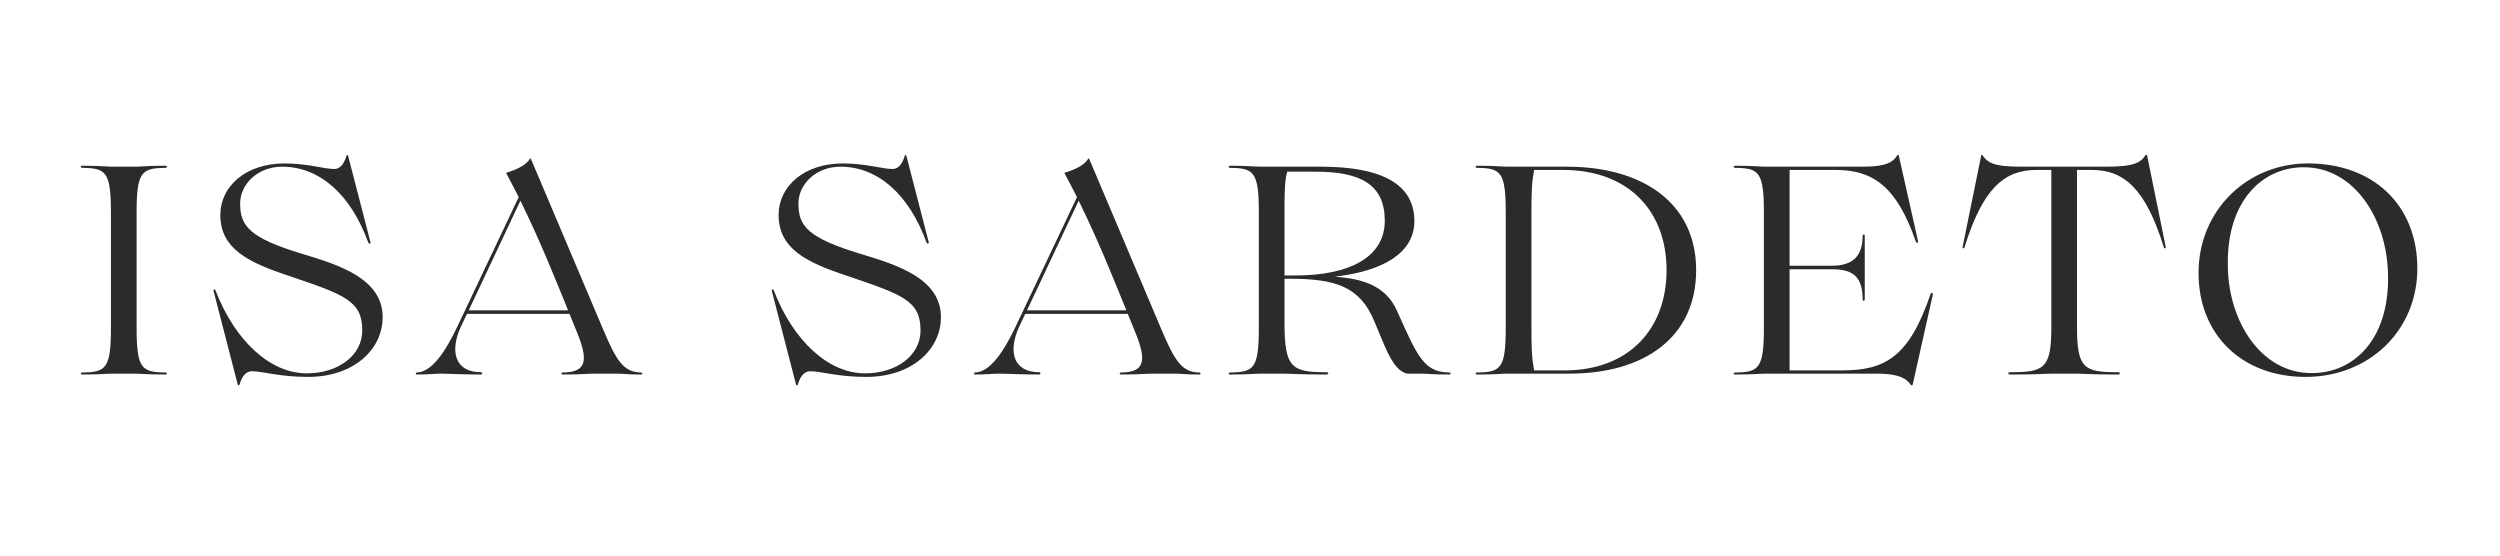 <svg xmlns="http://www.w3.org/2000/svg" xmlns:xlink="http://www.w3.org/1999/xlink" width="180" zoomAndPan="magnify" viewBox="0 0 135 30" height="40" preserveAspectRatio="xMidYMid meet" version="1.0"><defs><g/></defs><g fill="#2b2b2b" fill-opacity="1"><g transform="translate(3.881, 20.177)"><g><path d="M 3.371 -11.176 L 2.25 -11.176 C 1.836 -11.176 1.613 -11.227 0.559 -11.227 C 0.445 -11.227 0.465 -11.113 0.559 -11.113 C 1.836 -11.098 2.109 -10.906 2.109 -8.703 L 2.109 -2.477 C 2.109 -0.27 1.836 -0.078 0.559 -0.062 C 0.465 -0.062 0.445 0.047 0.559 0.047 C 1.613 0.047 1.836 0 2.25 0 L 3.371 0 C 3.785 0 3.992 0.047 5.047 0.047 C 5.172 0.047 5.156 -0.062 5.047 -0.062 C 3.77 -0.078 3.496 -0.27 3.496 -2.477 L 3.496 -8.703 C 3.496 -10.906 3.77 -11.098 5.047 -11.113 C 5.156 -11.113 5.172 -11.227 5.047 -11.227 C 3.992 -11.227 3.785 -11.176 3.371 -11.176 Z M 3.371 -11.176 "/></g></g></g><g fill="#2b2b2b" fill-opacity="1"><g transform="translate(10.46, 20.177)"><g><path d="M 6.18 0.176 C 8.605 0.176 10.203 -1.277 10.203 -3.051 C 10.203 -5.109 7.902 -5.859 5.859 -6.469 C 3.02 -7.328 2.508 -7.969 2.508 -9.18 C 2.508 -10.25 3.48 -11.176 4.773 -11.176 C 6.801 -11.176 8.48 -9.676 9.422 -7.09 C 9.453 -6.992 9.566 -7.012 9.547 -7.09 L 8.336 -11.77 C 8.32 -11.816 8.27 -11.816 8.254 -11.77 C 8.16 -11.48 8 -11.051 7.586 -11.051 C 7.043 -11.051 6.164 -11.352 4.902 -11.352 C 2.809 -11.352 1.438 -10.109 1.438 -8.574 C 1.438 -6.754 2.922 -6.02 5.078 -5.301 C 8.145 -4.262 9.102 -3.945 9.102 -2.332 C 9.102 -0.988 7.809 -0.016 6.102 -0.016 C 4.121 -0.016 2.219 -1.789 1.18 -4.488 C 1.148 -4.582 1.055 -4.566 1.07 -4.473 L 2.379 0.59 C 2.395 0.656 2.461 0.641 2.477 0.59 C 2.57 0.254 2.762 -0.129 3.145 -0.129 C 3.738 -0.129 4.613 0.176 6.18 0.176 Z M 6.18 0.176 "/></g></g></g><g fill="#2b2b2b" fill-opacity="1"><g transform="translate(22.372, 20.177)"><g><path d="M 12.246 -0.062 C 11.305 -0.078 10.922 -0.672 10.188 -2.41 L 6.293 -11.609 C 6.273 -11.625 6.242 -11.609 6.242 -11.609 C 6.051 -11.242 5.43 -10.984 4.996 -10.859 C 4.949 -10.844 4.965 -10.824 4.98 -10.793 C 5.207 -10.363 5.43 -9.949 5.637 -9.531 L 2.316 -2.523 C 1.676 -1.18 0.941 -0.078 0.129 -0.062 C 0.062 -0.062 0.062 0.047 0.129 0.047 C 0.75 0.047 1.148 0 1.406 0 C 1.836 0 2.539 0.047 3.594 0.047 C 3.688 0.047 3.688 -0.078 3.594 -0.078 C 2.203 -0.078 1.883 -1.199 2.539 -2.586 L 2.844 -3.227 L 5.715 -3.227 C 6.836 -3.227 7.328 -3.227 8.383 -3.227 L 8.719 -2.395 C 9.453 -0.672 9.293 -0.078 8.016 -0.062 C 7.922 -0.062 7.922 0.047 8.016 0.047 C 9.07 0.047 9.324 0 9.742 0 L 10.969 0 C 11.273 0 11.465 0.047 12.246 0.047 C 12.328 0.047 12.328 -0.062 12.246 -0.062 Z M 5.715 -3.418 L 2.938 -3.418 L 5.73 -9.34 C 6.801 -7.152 7.52 -5.348 8.305 -3.418 Z M 5.715 -3.418 "/></g></g></g><g fill="#2b2b2b" fill-opacity="1"><g transform="translate(35.721, 20.177)"><g/></g></g><g fill="#2b2b2b" fill-opacity="1"><g transform="translate(40.607, 20.177)"><g><path d="M 6.18 0.176 C 8.605 0.176 10.203 -1.277 10.203 -3.051 C 10.203 -5.109 7.902 -5.859 5.859 -6.469 C 3.02 -7.328 2.508 -7.969 2.508 -9.18 C 2.508 -10.25 3.48 -11.176 4.773 -11.176 C 6.801 -11.176 8.48 -9.676 9.422 -7.09 C 9.453 -6.992 9.566 -7.012 9.547 -7.09 L 8.336 -11.77 C 8.32 -11.816 8.27 -11.816 8.254 -11.77 C 8.16 -11.48 8 -11.051 7.586 -11.051 C 7.043 -11.051 6.164 -11.352 4.902 -11.352 C 2.809 -11.352 1.438 -10.109 1.438 -8.574 C 1.438 -6.754 2.922 -6.02 5.078 -5.301 C 8.145 -4.262 9.102 -3.945 9.102 -2.332 C 9.102 -0.988 7.809 -0.016 6.102 -0.016 C 4.121 -0.016 2.219 -1.789 1.18 -4.488 C 1.148 -4.582 1.055 -4.566 1.07 -4.473 L 2.379 0.59 C 2.395 0.656 2.461 0.641 2.477 0.59 C 2.57 0.254 2.762 -0.129 3.145 -0.129 C 3.738 -0.129 4.613 0.176 6.18 0.176 Z M 6.18 0.176 "/></g></g></g><g fill="#2b2b2b" fill-opacity="1"><g transform="translate(52.519, 20.177)"><g><path d="M 12.246 -0.062 C 11.305 -0.078 10.922 -0.672 10.188 -2.41 L 6.293 -11.609 C 6.273 -11.625 6.242 -11.609 6.242 -11.609 C 6.051 -11.242 5.43 -10.984 4.996 -10.859 C 4.949 -10.844 4.965 -10.824 4.98 -10.793 C 5.207 -10.363 5.43 -9.949 5.637 -9.531 L 2.316 -2.523 C 1.676 -1.18 0.941 -0.078 0.129 -0.062 C 0.062 -0.062 0.062 0.047 0.129 0.047 C 0.75 0.047 1.148 0 1.406 0 C 1.836 0 2.539 0.047 3.594 0.047 C 3.688 0.047 3.688 -0.078 3.594 -0.078 C 2.203 -0.078 1.883 -1.199 2.539 -2.586 L 2.844 -3.227 L 5.715 -3.227 C 6.836 -3.227 7.328 -3.227 8.383 -3.227 L 8.719 -2.395 C 9.453 -0.672 9.293 -0.078 8.016 -0.062 C 7.922 -0.062 7.922 0.047 8.016 0.047 C 9.07 0.047 9.324 0 9.742 0 L 10.969 0 C 11.273 0 11.465 0.047 12.246 0.047 C 12.328 0.047 12.328 -0.062 12.246 -0.062 Z M 5.715 -3.418 L 2.938 -3.418 L 5.73 -9.34 C 6.801 -7.152 7.52 -5.348 8.305 -3.418 Z M 5.715 -3.418 "/></g></g></g><g fill="#2b2b2b" fill-opacity="1"><g transform="translate(65.868, 20.177)"><g><path d="M 12.391 -0.062 C 11.242 -0.078 10.809 -0.672 10.027 -2.379 L 9.566 -3.402 C 8.957 -4.758 7.711 -5.125 6.211 -5.238 C 8.863 -5.539 10.508 -6.547 10.508 -8.238 C 10.508 -10.25 8.719 -11.176 5.461 -11.176 L 2.25 -11.176 C 1.836 -11.176 1.613 -11.227 0.559 -11.227 C 0.445 -11.227 0.465 -11.113 0.559 -11.113 C 1.836 -11.098 2.109 -10.906 2.109 -8.703 L 2.109 -2.477 C 2.109 -0.27 1.836 -0.078 0.559 -0.062 C 0.465 -0.062 0.445 0.047 0.559 0.047 C 1.613 0.047 1.836 0 2.25 0 L 3.305 0 C 3.895 0 4.215 0.047 5.75 0.047 C 5.906 0.047 5.891 -0.078 5.75 -0.078 C 3.895 -0.078 3.496 -0.305 3.496 -2.715 L 3.496 -5.125 L 3.754 -5.125 C 6.211 -5.125 7.57 -4.727 8.352 -2.809 L 8.766 -1.82 C 9.164 -0.863 9.531 -0.129 10.125 0 L 10.844 0 C 11.211 0 11.449 0.047 12.391 0.047 C 12.488 0.047 12.488 -0.062 12.391 -0.062 Z M 3.641 -10.906 L 5.191 -10.906 C 7.617 -10.906 8.91 -10.203 8.91 -8.254 C 8.91 -6.293 7.012 -5.301 4.07 -5.301 L 3.496 -5.301 L 3.496 -9.086 C 3.496 -10.426 3.594 -10.715 3.641 -10.906 Z M 3.641 -10.906 "/></g></g></g><g fill="#2b2b2b" fill-opacity="1"><g transform="translate(79.201, 20.177)"><g><path d="M 5.539 0 C 9.598 0 12.391 -1.965 12.391 -5.59 C 12.391 -9.215 9.5 -11.176 5.414 -11.176 L 2.25 -11.176 C 1.836 -11.176 1.613 -11.227 0.559 -11.227 C 0.445 -11.227 0.465 -11.113 0.559 -11.113 C 1.836 -11.098 2.109 -10.906 2.109 -8.703 L 2.109 -2.477 C 2.109 -0.27 1.836 -0.078 0.559 -0.062 C 0.465 -0.062 0.445 0.047 0.559 0.047 C 1.613 0.047 1.836 0 2.25 0 Z M 3.641 -0.176 C 3.512 -0.895 3.496 -1.324 3.496 -2.699 L 3.496 -8.48 C 3.496 -9.852 3.512 -10.285 3.641 -11 L 5.207 -11 C 8.719 -11 10.793 -8.797 10.793 -5.59 C 10.793 -2.379 8.719 -0.176 5.301 -0.176 Z M 3.641 -0.176 "/></g></g></g><g fill="#2b2b2b" fill-opacity="1"><g transform="translate(93.141, 20.177)"><g><path d="M 11.113 -4.312 C 9.934 -0.812 8.574 -0.176 6.309 -0.176 L 3.496 -0.176 L 3.496 -5.637 L 5.797 -5.637 C 6.914 -5.637 7.441 -5.238 7.441 -4.008 C 7.441 -3.91 7.555 -3.91 7.555 -4.008 L 7.555 -7.441 C 7.555 -7.535 7.441 -7.535 7.441 -7.441 C 7.441 -6.355 6.914 -5.828 5.797 -5.828 L 3.496 -5.828 L 3.496 -11 L 5.988 -11 C 7.969 -11 9.277 -10.141 10.316 -7.121 C 10.348 -7.043 10.441 -7.059 10.441 -7.121 L 9.391 -11.785 C 9.391 -11.832 9.34 -11.832 9.309 -11.785 C 9.102 -11.465 8.797 -11.176 7.457 -11.176 L 2.25 -11.176 C 1.836 -11.176 1.613 -11.227 0.559 -11.227 C 0.445 -11.227 0.465 -11.113 0.559 -11.113 C 1.836 -11.098 2.109 -10.906 2.109 -8.703 L 2.109 -2.477 C 2.109 -0.27 1.836 -0.078 0.559 -0.062 C 0.465 -0.062 0.445 0.047 0.559 0.047 C 1.613 0.047 1.836 0 2.25 0 L 8.207 0 C 9.566 0 9.852 0.352 10.043 0.605 C 10.074 0.641 10.125 0.656 10.141 0.605 L 11.242 -4.312 C 11.242 -4.359 11.129 -4.375 11.113 -4.312 Z M 11.113 -4.312 "/></g></g></g><g fill="#2b2b2b" fill-opacity="1"><g transform="translate(105.756, 20.177)"><g><path d="M 5.207 0 L 6.211 0 C 6.801 0 7.105 0.047 8.605 0.047 C 8.766 0.047 8.75 -0.078 8.605 -0.078 C 6.785 -0.078 6.402 -0.27 6.402 -2.523 L 6.402 -11 L 7.203 -11 C 8.973 -11 10.125 -9.949 11.098 -6.801 C 11.129 -6.754 11.211 -6.738 11.195 -6.836 L 10.188 -11.785 C 10.172 -11.832 10.125 -11.816 10.09 -11.785 C 9.773 -11.242 9.055 -11.176 7.824 -11.176 L 3.578 -11.176 C 2.285 -11.176 1.645 -11.242 1.309 -11.785 C 1.277 -11.816 1.246 -11.832 1.23 -11.785 L 0.223 -6.836 C 0.207 -6.738 0.289 -6.754 0.32 -6.801 C 1.293 -9.949 2.441 -11 4.199 -11 L 5.016 -11 L 5.016 -2.523 C 5.016 -0.27 4.629 -0.078 2.809 -0.078 C 2.668 -0.078 2.633 0.047 2.809 0.047 C 4.312 0.047 4.613 0 5.207 0 Z M 5.207 0 "/></g></g></g><g fill="#2b2b2b" fill-opacity="1"><g transform="translate(118.131, 20.177)"><g><path d="M 6.371 0.176 C 9.805 0.176 12.406 -2.332 12.406 -5.684 C 12.406 -9.086 10.043 -11.352 6.5 -11.352 C 3.195 -11.352 0.59 -8.797 0.59 -5.445 C 0.59 -2.09 2.938 0.176 6.371 0.176 Z M 6.723 -0.031 C 4.008 0 2.188 -2.777 2.172 -5.859 C 2.109 -9.34 4.055 -11.145 6.258 -11.145 C 8.973 -11.16 10.793 -8.383 10.824 -5.27 C 10.875 -1.789 8.926 -0.031 6.723 -0.031 Z M 6.723 -0.031 "/></g></g></g></svg>